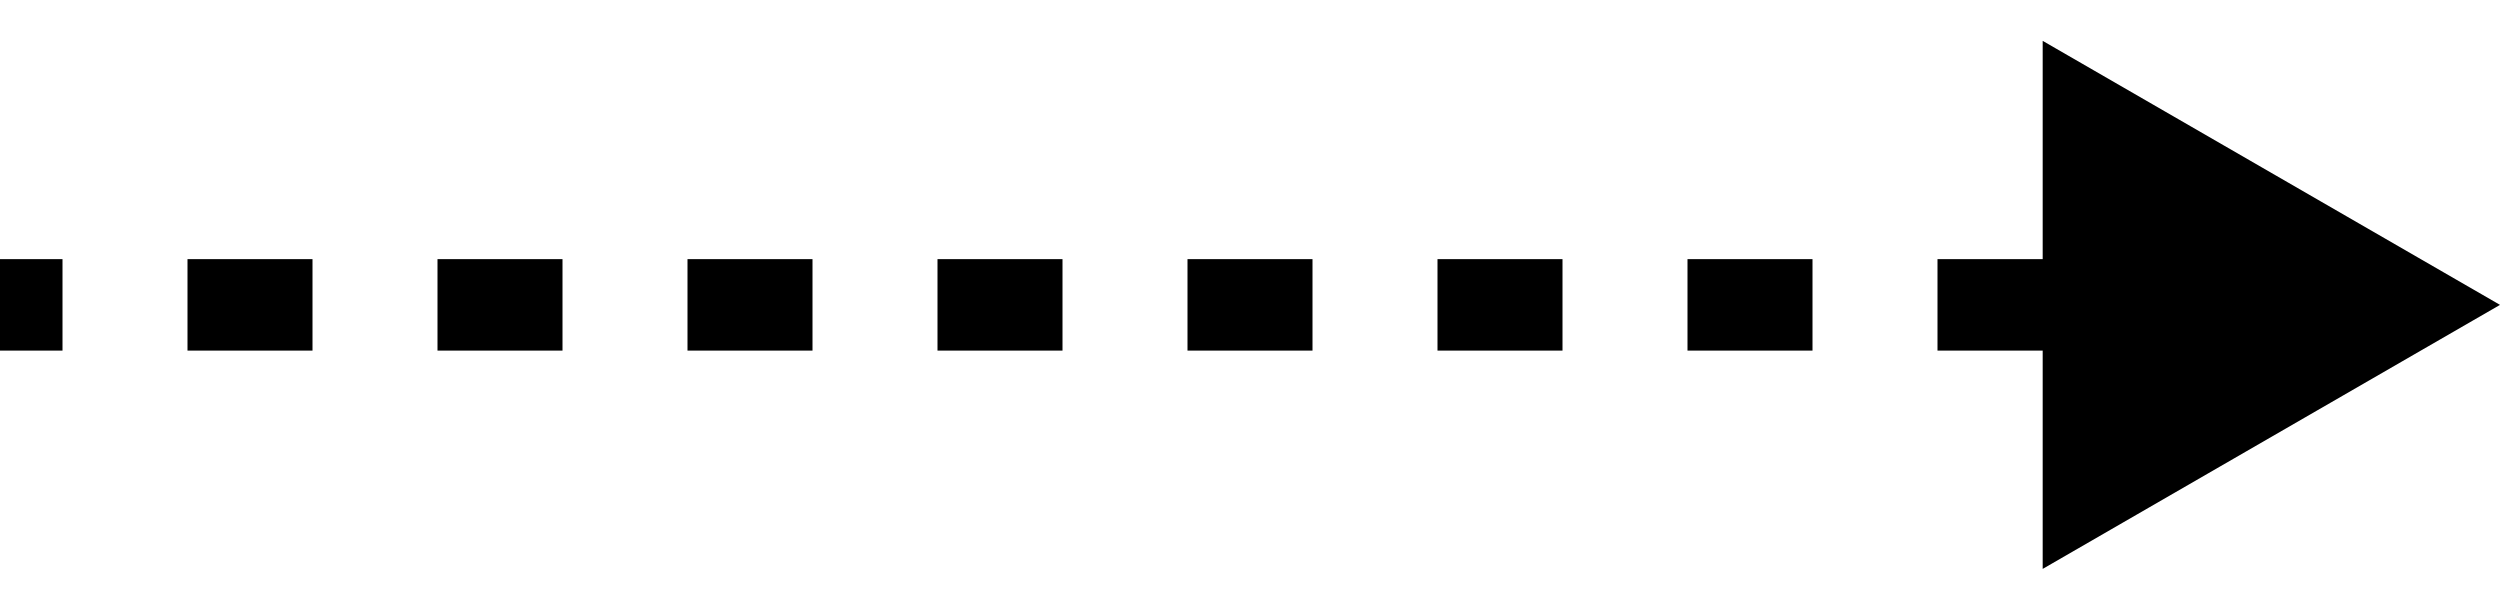 <svg width="41" height="10" viewBox="0 0 41 10" fill="none" xmlns="http://www.w3.org/2000/svg">
<path d="M41 5L33.5 0.67V9.33L41 5ZM0 5V5.75H1.025V5V4.25H0V5ZM3.075 5V5.75H5.125V5V4.25H3.075V5ZM7.175 5V5.75H9.225V5V4.25H7.175V5ZM11.275 5V5.75H13.325V5V4.25H11.275V5ZM15.375 5V5.75H17.425V5V4.25H15.375V5ZM19.475 5V5.75H21.525V5V4.25H19.475V5ZM23.575 5V5.75H25.625V5V4.25H23.575V5ZM27.675 5V5.75H29.725V5V4.25H27.675V5ZM31.775 5V5.75H33.825V5V4.25H31.775V5ZM35.875 5V5.75H37.925V5V4.25H35.875V5Z" fill="black"/>
</svg>
